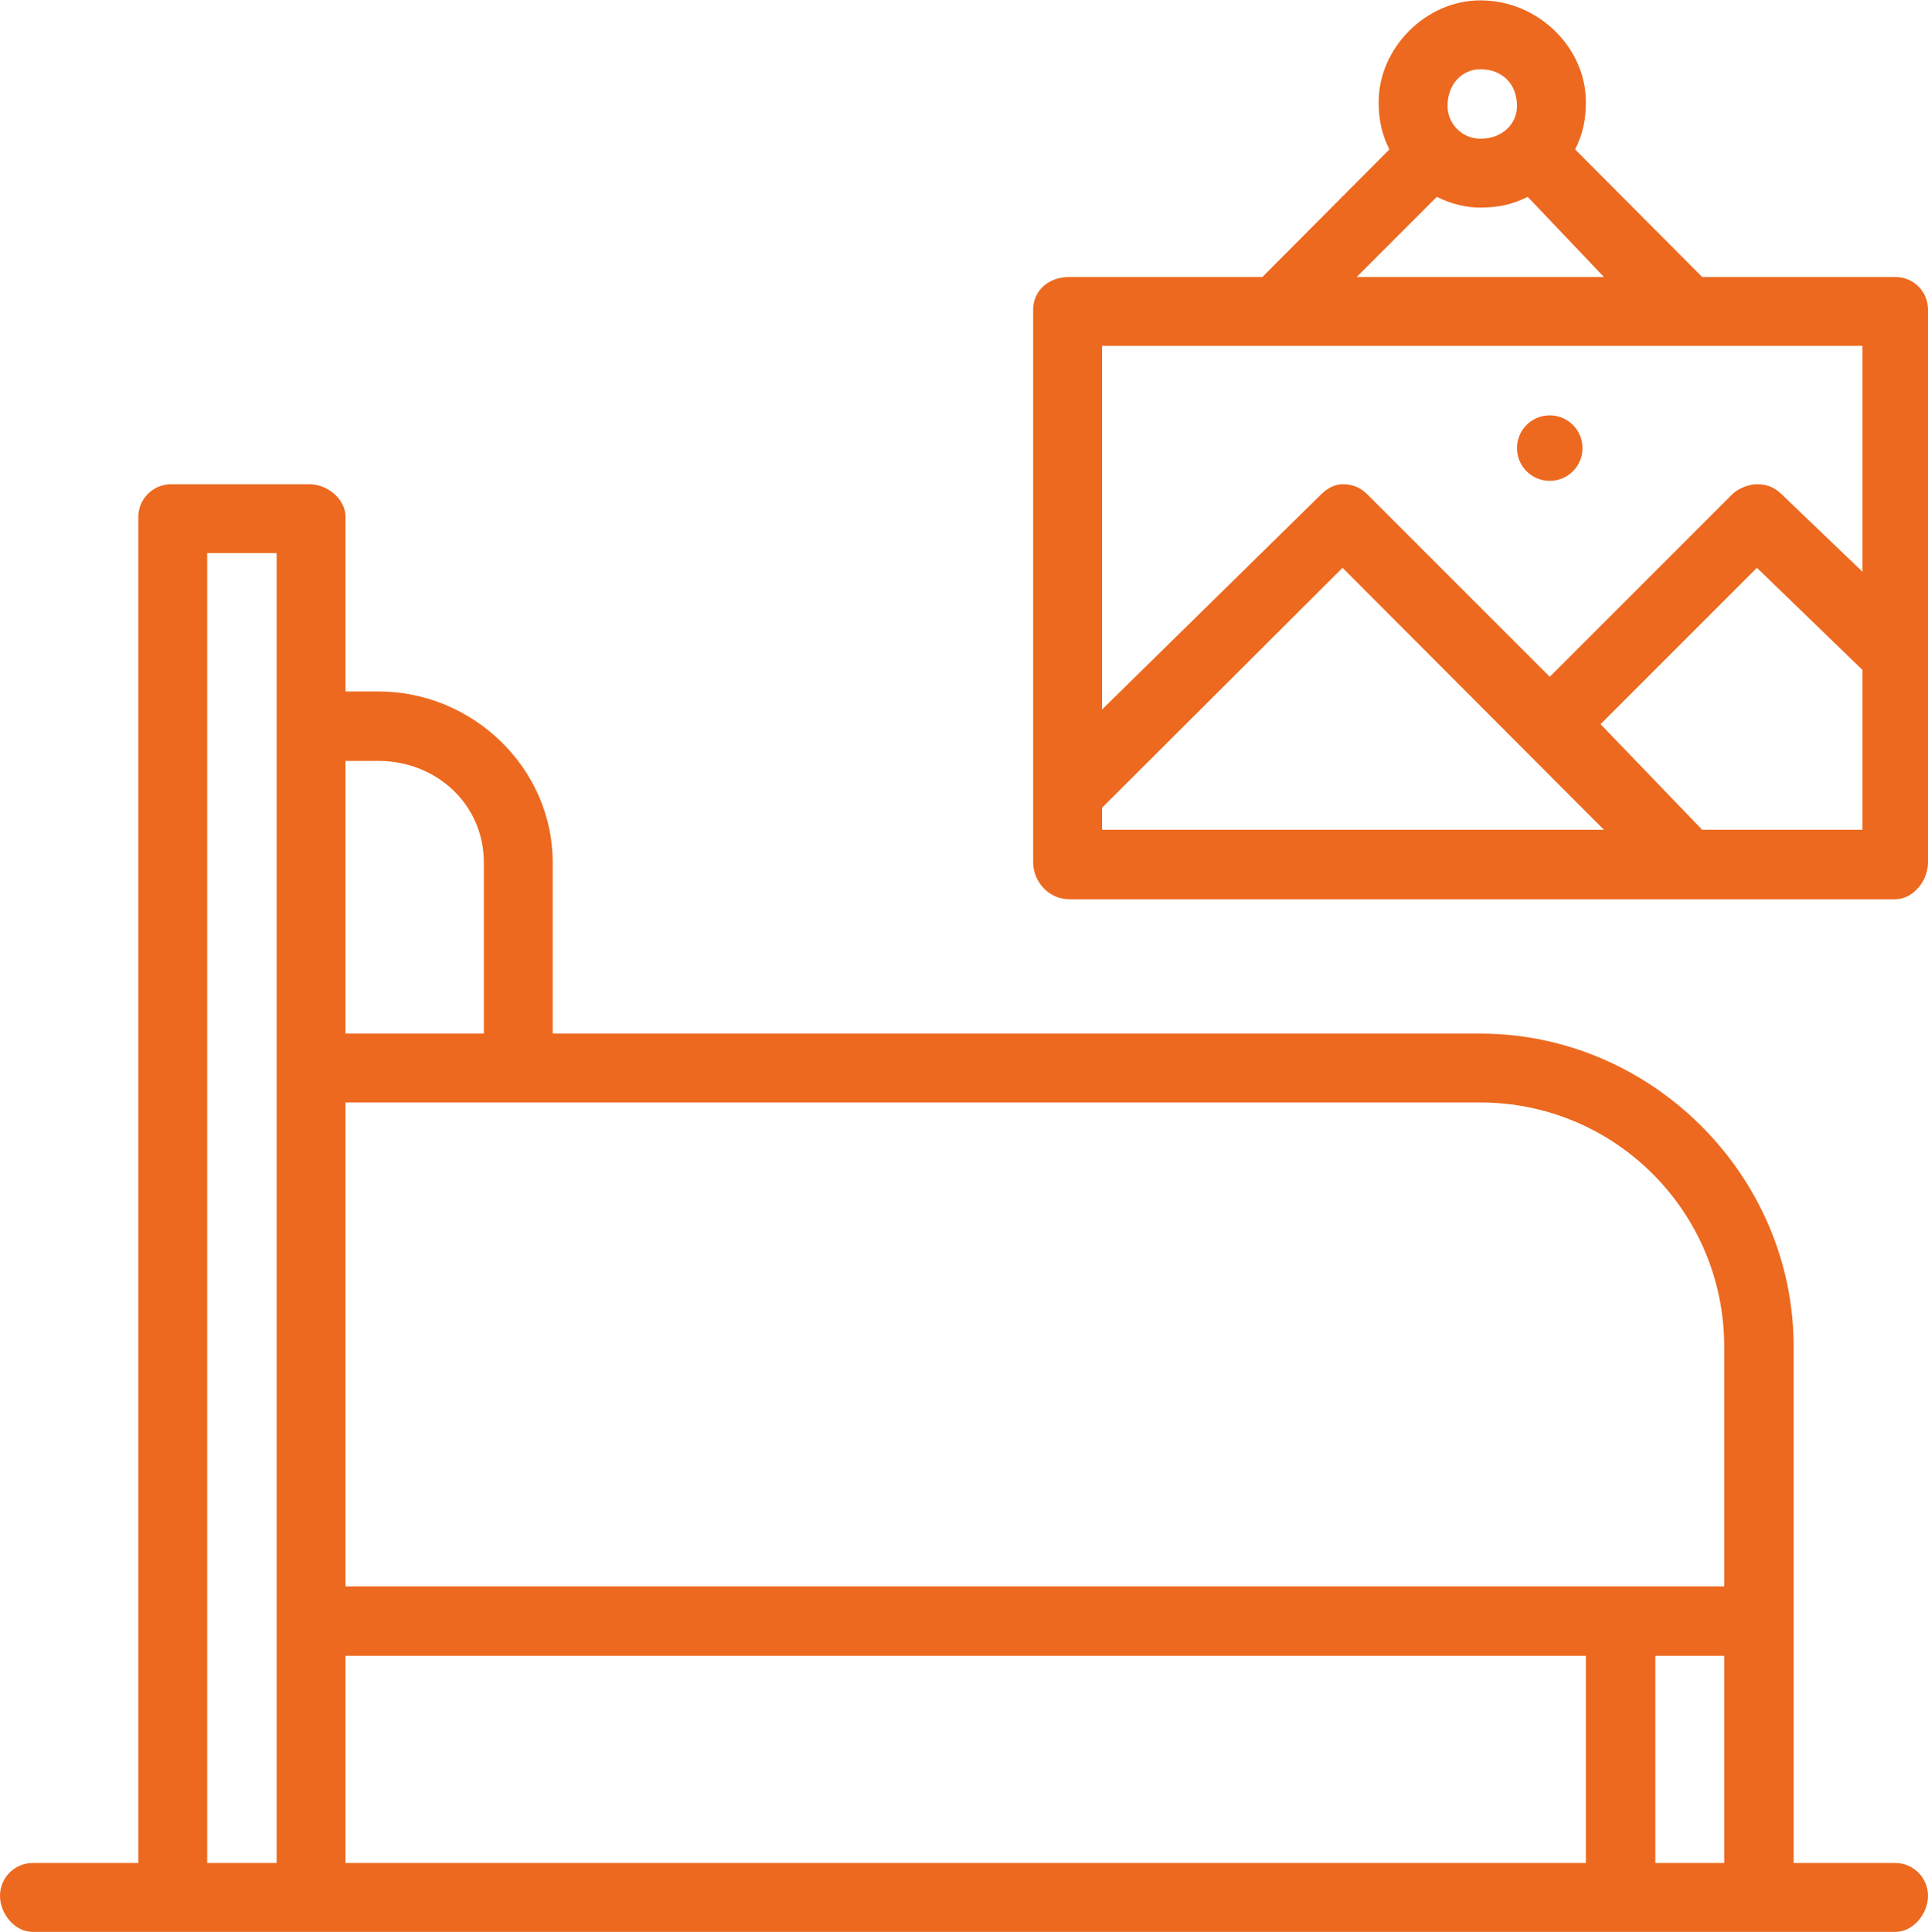 <?xml version="1.0" encoding="UTF-8"?>
<!DOCTYPE svg PUBLIC "-//W3C//DTD SVG 1.1//EN" "http://www.w3.org/Graphics/SVG/1.1/DTD/svg11.dtd">
<!-- Creator: CorelDRAW -->
<svg xmlns="http://www.w3.org/2000/svg" xml:space="preserve" width="468px" height="469px" version="1.1" style="shape-rendering:geometricPrecision; text-rendering:geometricPrecision; image-rendering:optimizeQuality; fill-rule:evenodd; clip-rule:evenodd"
viewBox="0 0 34.15 34.21"
 xmlns:xlink="http://www.w3.org/1999/xlink"
 xmlns:xodm="http://www.corel.com/coreldraw/odm/2003">
 <defs>
  <style type="text/css">
   <![CDATA[
    .fil0 {fill:#EC691F;fill-rule:nonzero}
   ]]>
  </style>
 </defs>
 <g id="Layer_x0020_1">
  <g id="_1721127683712">
   <g id="Bedroom">
    <path class="fil0" d="M33.57 4.9l-3.42 0 -2.25 -2.26c0.13,-0.26 0.19,-0.51 0.19,-0.84 0,-0.96 -0.84,-1.8 -1.87,-1.8 -0.96,0 -1.8,0.84 -1.8,1.8 0,0.33 0.06,0.58 0.19,0.84l-2.25 2.26 -3.42 0c-0.38,0 -0.64,0.25 -0.64,0.58l0 9.79c0,0.32 0.26,0.65 0.64,0.65l14.63 0c0.32,0 0.58,-0.33 0.58,-0.65l0 -9.79c0,-0.33 -0.26,-0.58 -0.58,-0.58l0 0zm-7.35 -3.68c0.39,0 0.65,0.26 0.65,0.65 0,0.32 -0.26,0.58 -0.65,0.58 -0.32,0 -0.58,-0.26 -0.58,-0.58 0,-0.39 0.26,-0.65 0.58,-0.65zm-0.77 2.26c0.26,0.13 0.52,0.19 0.77,0.19 0.33,0 0.58,-0.06 0.84,-0.19l1.35 1.42 -4.38 0 1.42 -1.42zm7.54 2.64l0 4 -1.42 -1.36c-0.13,-0.13 -0.26,-0.19 -0.45,-0.19 -0.13,0 -0.32,0.06 -0.45,0.19l-3.22 3.22 -3.22 -3.22c-0.13,-0.13 -0.26,-0.19 -0.45,-0.19 -0.13,0 -0.26,0.06 -0.39,0.19l-3.87 3.8 0 -6.44 13.47 0 0 0zm-13.47 8.18l4.26 -4.25 4.63 4.64 -8.89 0 0 -0.39zm10.63 0.39l-1.8 -1.87 2.77 -2.77 1.87 1.81 0 2.83 -2.84 0z"/>
    <circle class="fil0" cx="27.45" cy="7.93" r="0.58"/>
    <path class="fil0" d="M33.57 32.99l-1.8 0 0 -9.15c0,-3.03 -2.52,-5.54 -5.55,-5.54l-16.43 0 0 -3.03c0,-1.67 -1.41,-3.03 -3.09,-3.03l-0.58 0 0 -3.09c0,-0.32 -0.32,-0.58 -0.64,-0.58l-2.45 0c-0.32,0 -0.58,0.26 -0.58,0.58l0 23.84 -1.87 0c-0.32,0 -0.58,0.26 -0.58,0.58 0,0.32 0.26,0.64 0.58,0.64l32.99 0c0.32,0 0.58,-0.32 0.58,-0.64 0,-0.32 -0.26,-0.58 -0.58,-0.58l0 0 0 0zm-3.03 -9.15l0 4.25 -24.42 0 0 -8.57 20.1 0c2.39,0 4.32,1.94 4.32,4.32l0 0 0 0zm-24.42 5.48l21.97 0 0 3.67 -21.97 0 0 -3.67zm0.58 -15.85c1.03,0 1.87,0.77 1.87,1.8l0 3.03 -2.45 0 0 -4.83 0.58 0zm-3.03 19.52l0 -23.2 1.23 0 0 23.2 -1.23 0zm25.65 0l0 -3.67 1.22 0 0 3.67 -1.22 0z"/>
   </g>
  </g>
 </g>
</svg>
